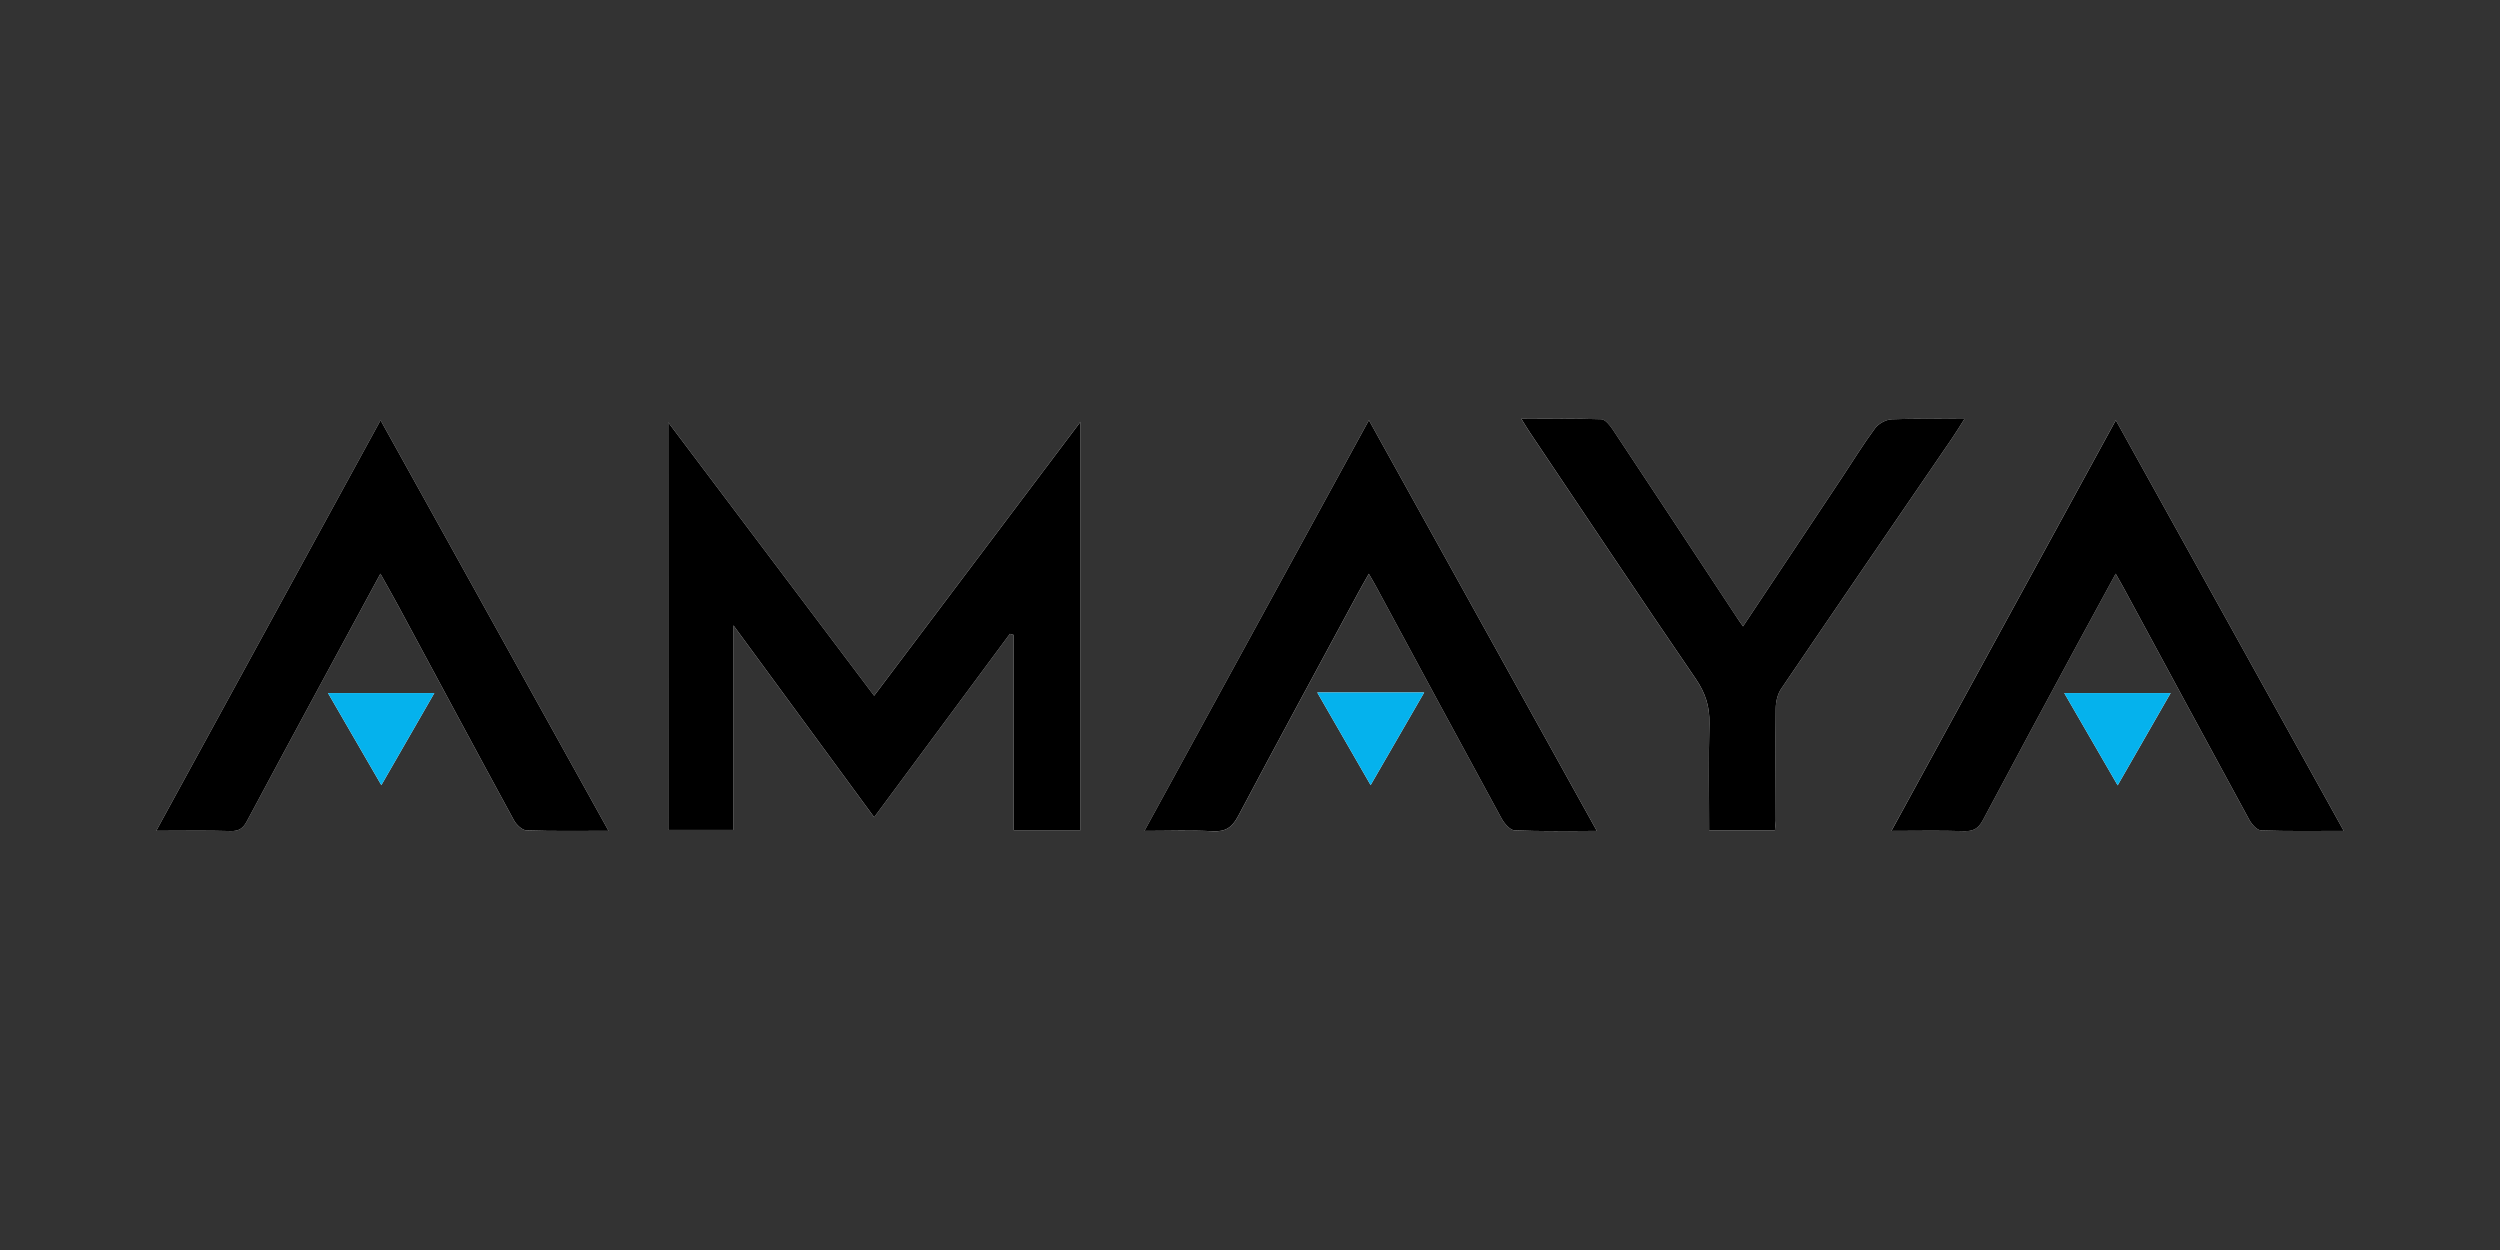 <?xml version="1.0" encoding="utf-8"?>
<!-- Generator: Adobe Illustrator 27.0.0, SVG Export Plug-In . SVG Version: 6.00 Build 0)  -->
<svg version="1.1" id="Logo" xmlns="http://www.w3.org/2000/svg" xmlns:xlink="http://www.w3.org/1999/xlink" x="0px" y="0px"
	 width="80px" height="40px" viewBox="0 0 80 40" style="enable-background:new 0 0 80 40;" xml:space="preserve">
<rect x="0" y="0" width="80" height="40" fill="#333333" stroke="none"/>
<style type="text/css">
	.st0{fill:#FFFFFF;}
	.st1{fill:#05B2ED;}
</style>
<g>
	<path class="st0" d="M21.384,13.517c0,4.399,0,8.731,0,13.04c0.711,0,1.368,0,2.084,0c0-2.167,0-4.301,0-6.547
		c1.543,2.104,3.011,4.105,4.504,6.141c1.469-1.985,2.906-3.926,4.343-5.868c0.042,0.012,0.083,0.023,0.125,0.035
		c0,2.087,0,4.173,0,6.248c0.753,0,1.428,0,2.134,0c0-4.348,0-8.67,0-13.067c-2.223,2.952-4.4,5.841-6.603,8.765
		C25.768,19.337,23.592,16.449,21.384,13.517z M75,26.589c-2.449-4.412-4.861-8.756-7.295-13.142
		c-2.407,4.405-4.782,8.752-7.18,13.141c0.827,0,1.572-0.017,2.316,0.008c0.299,0.01,0.465-0.079,0.605-0.344
		c0.994-1.87,2.001-3.734,3.006-5.598c0.401-0.744,0.808-1.485,1.249-2.297c0.112,0.197,0.175,0.305,0.234,0.415
		c1.345,2.487,2.687,4.976,4.04,7.458c0.079,0.145,0.247,0.337,0.379,0.342C73.206,26.604,74.06,26.589,75,26.589z M12.173,18.358
		c0.227,0.407,0.403,0.715,0.571,1.027c1.233,2.29,2.461,4.582,3.704,6.867c0.077,0.142,0.261,0.316,0.401,0.321
		c0.85,0.03,1.702,0.015,2.624,0.015c-2.444-4.401-4.853-8.74-7.295-13.138C9.768,17.86,7.395,22.202,5,26.586
		c0.852,0,1.615-0.015,2.376,0.008c0.27,0.008,0.403-0.089,0.523-0.315c0.797-1.498,1.606-2.991,2.412-4.484
		C10.916,20.676,11.523,19.558,12.173,18.358z M43.805,13.447c-2.407,4.404-4.779,8.746-7.182,13.143
		c0.792,0,1.489-0.027,2.182,0.01c0.417,0.023,0.625-0.125,0.819-0.49c1.263-2.387,2.553-4.759,3.835-7.135
		c0.101-0.187,0.207-0.37,0.344-0.613c0.106,0.184,0.164,0.28,0.217,0.378c1.342,2.486,2.681,4.974,4.033,7.455
		c0.087,0.16,0.271,0.372,0.418,0.378c0.851,0.036,1.705,0.018,2.628,0.018C48.66,22.197,46.255,17.862,43.805,13.447z
		 M55.777,20.044c-0.102-0.147-0.159-0.224-0.211-0.303c-1.318-1.999-2.634-4-3.959-5.995c-0.09-0.136-0.238-0.324-0.365-0.329
		c-0.831-0.03-1.664-0.015-2.561-0.015c0.121,0.193,0.194,0.316,0.273,0.435c1.766,2.632,3.52,5.272,5.31,7.887
		c0.311,0.455,0.45,0.891,0.436,1.432c-0.028,1.128-0.009,2.258-0.009,3.41c0.73,0,1.403,0,2.105,0
		c0.011-0.113,0.027-0.205,0.027-0.298c-0.001-1.199-0.014-2.398-0.001-3.597c0.002-0.211,0.057-0.456,0.173-0.627
		c1.815-2.678,3.644-5.345,5.469-8.017c0.129-0.189,0.248-0.386,0.398-0.621c-0.837,0-1.584-0.019-2.329,0.013
		c-0.184,0.008-0.42,0.136-0.53,0.285c-0.375,0.505-0.704,1.044-1.053,1.569C57.906,16.844,56.86,18.416,55.777,20.044z
		 M67.765,25.131c0.593-1.034,1.142-1.989,1.695-2.952c-1.16,0-2.259,0-3.403,0C66.634,23.177,67.181,24.121,67.765,25.131z
		 M42.151,22.158c0.575,0.999,1.123,1.95,1.709,2.966c0.591-1.022,1.142-1.975,1.715-2.966
		C44.404,22.158,43.313,22.158,42.151,22.158z M12.203,25.125c0.582-1.011,1.137-1.975,1.696-2.947c-1.163,0-2.263,0-3.403,0
		C11.075,23.176,11.623,24.123,12.203,25.125z"/>
	<path d="M21.384,13.517c2.208,2.932,4.384,5.82,6.588,8.747c2.203-2.924,4.379-5.814,6.603-8.765c0,4.397,0,8.719,0,13.067
		c-0.706,0-1.382,0-2.134,0c0-2.074,0-4.161,0-6.248c-0.042-0.012-0.083-0.023-0.125-0.035c-1.437,1.941-2.874,3.883-4.343,5.868
		c-1.493-2.036-2.961-4.037-4.504-6.141c0,2.246,0,4.38,0,6.547c-0.716,0-1.373,0-2.084,0
		C21.384,22.248,21.384,17.916,21.384,13.517z"/>
	<path d="M75,26.589c-0.94,0-1.794,0.015-2.645-0.016c-0.133-0.005-0.3-0.197-0.379-0.342c-1.353-2.482-2.695-4.971-4.04-7.458
		c-0.059-0.11-0.123-0.218-0.234-0.415c-0.442,0.812-0.848,1.553-1.249,2.297c-1.005,1.864-2.012,3.728-3.006,5.598
		c-0.14,0.264-0.306,0.354-0.605,0.344c-0.744-0.025-1.489-0.008-2.316-0.008c2.398-4.389,4.773-8.736,7.18-13.141
		C70.139,17.833,72.551,22.177,75,26.589z"/>
	<path d="M12.173,18.358c-0.65,1.201-1.257,2.318-1.861,3.437C9.506,23.288,8.697,24.78,7.9,26.279
		c-0.12,0.226-0.253,0.323-0.523,0.315C6.615,26.571,5.852,26.586,5,26.586c2.395-4.384,4.768-8.726,7.178-13.137
		c2.442,4.398,4.851,8.737,7.295,13.138c-0.922,0-1.774,0.015-2.624-0.015c-0.14-0.005-0.324-0.179-0.401-0.321
		c-1.243-2.285-2.471-4.577-3.704-6.867C12.576,19.072,12.4,18.765,12.173,18.358z"/>
	<path d="M43.805,13.447c2.45,4.415,4.855,8.75,7.293,13.143c-0.923,0-1.777,0.018-2.628-0.018c-0.147-0.006-0.33-0.218-0.418-0.378
		c-1.352-2.481-2.691-4.969-4.033-7.455c-0.053-0.099-0.112-0.195-0.217-0.378c-0.136,0.242-0.243,0.426-0.344,0.613
		c-1.282,2.376-2.572,4.749-3.835,7.135c-0.194,0.366-0.402,0.513-0.819,0.49c-0.693-0.038-1.39-0.01-2.182-0.01
		C39.026,22.192,41.398,17.851,43.805,13.447z"/>
	<path d="M55.777,20.044c1.083-1.627,2.129-3.199,3.174-4.772c0.349-0.525,0.678-1.064,1.053-1.569
		c0.11-0.148,0.346-0.277,0.53-0.285c0.745-0.032,1.492-0.013,2.329-0.013c-0.15,0.235-0.268,0.431-0.398,0.621
		c-1.825,2.671-3.654,5.339-5.469,8.017c-0.116,0.171-0.171,0.416-0.173,0.627c-0.013,1.199-0.001,2.398,0.001,3.597
		c0,0.093-0.017,0.185-0.027,0.298c-0.702,0-1.375,0-2.105,0c0-1.153-0.02-2.282,0.009-3.41c0.014-0.54-0.125-0.977-0.436-1.432
		c-1.79-2.615-3.544-5.255-5.31-7.887c-0.08-0.119-0.152-0.242-0.273-0.435c0.897,0,1.73-0.014,2.561,0.015
		c0.127,0.005,0.275,0.193,0.365,0.329c1.324,1.995,2.64,3.996,3.959,5.995C55.618,19.82,55.674,19.897,55.777,20.044z"/>
	<path class="st1" d="M67.765,25.131c-0.585-1.01-1.131-1.954-1.709-2.952c1.144,0,2.244,0,3.403,0
		C68.908,23.141,68.359,24.097,67.765,25.131z"/>
	<path class="st1" d="M42.151,22.158c1.162,0,2.253,0,3.424,0c-0.573,0.992-1.124,1.944-1.715,2.966
		C43.274,24.108,42.726,23.157,42.151,22.158z"/>
	<path class="st1" d="M12.203,25.125c-0.581-1.002-1.129-1.949-1.707-2.947c1.14,0,2.24,0,3.403,0
		C13.34,23.151,12.785,24.114,12.203,25.125z"/>
</g>
</svg>
